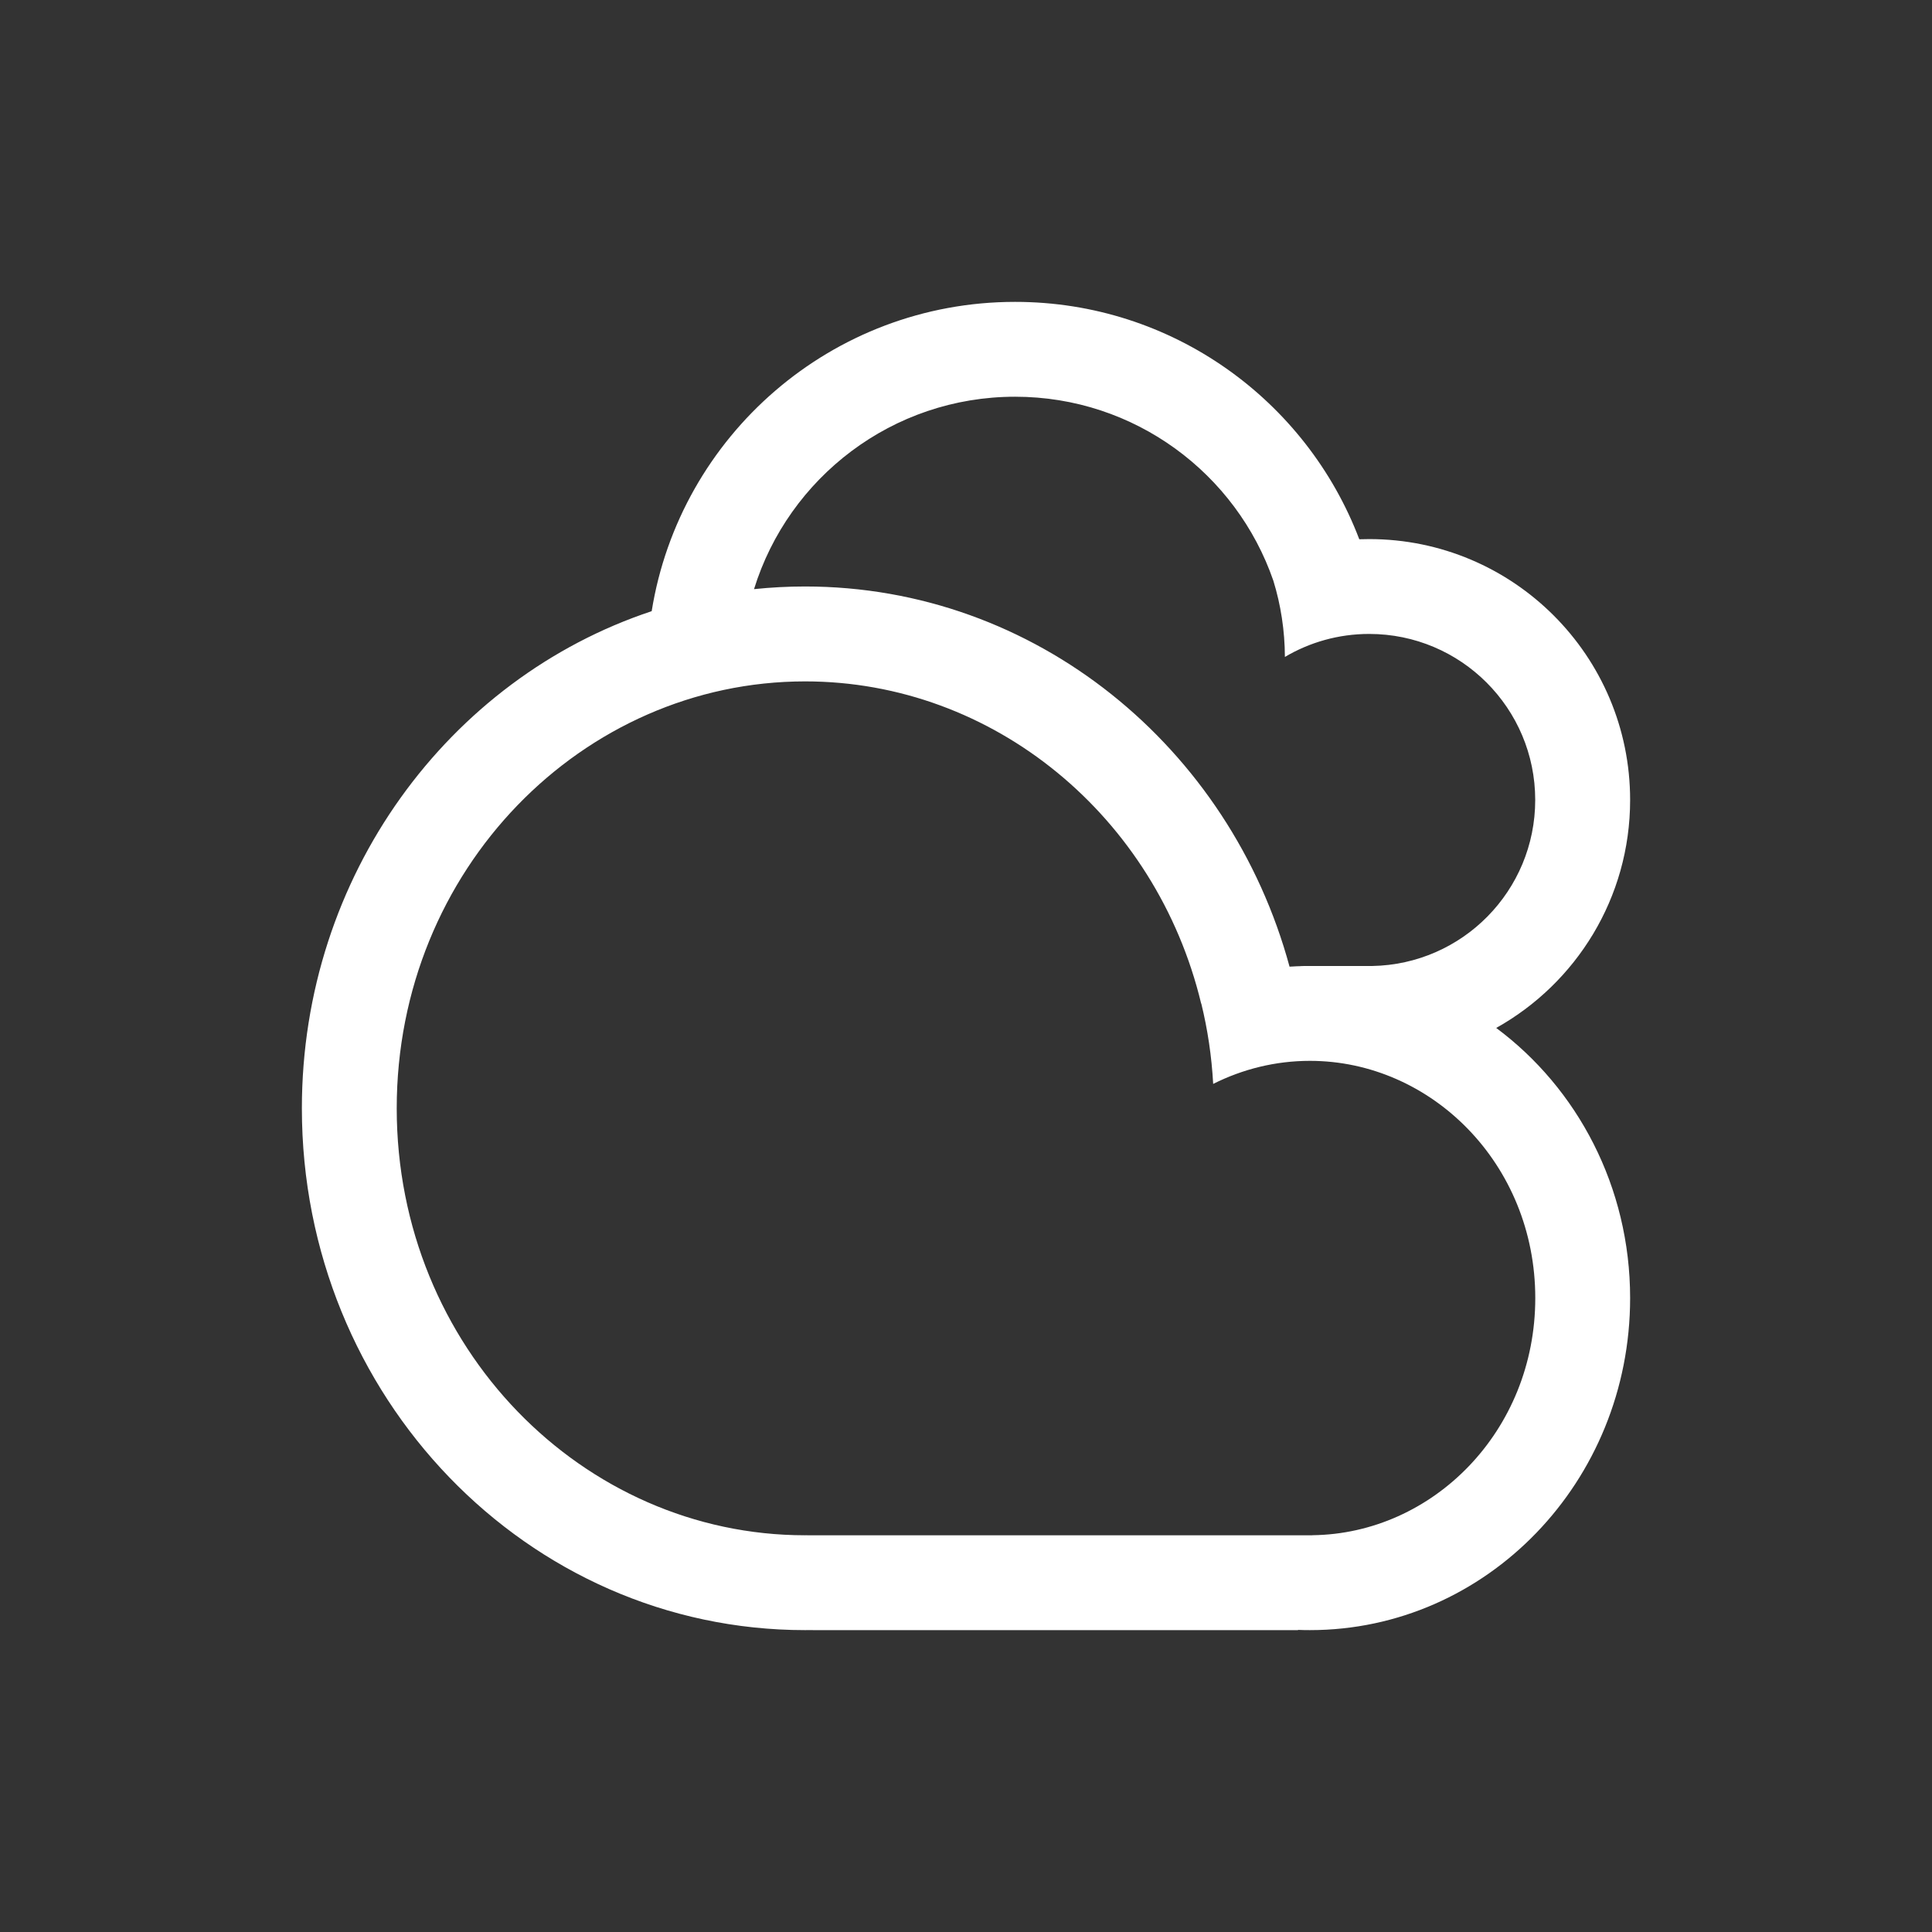 <svg width="32" height="32" viewBox="0 0 32 32" fill="none" xmlns="http://www.w3.org/2000/svg">
<rect x="0" y="0" width="32" height="32" fill="#333333" stroke="none"/>
<path fill-rule="evenodd" clip-rule="evenodd" d="M12.489 9.758C12.767 9.729 13.05 9.714 13.335 9.714C17.154 9.714 20.373 12.378 21.359 16.011C21.438 16.006 21.518 16.002 21.598 16.001C21.565 16 21.533 16 21.5 16L21.474 16L21.474 16H22.678H22.726V16C24.223 15.974 25.428 14.753 25.428 13.25C25.428 11.731 24.197 10.5 22.678 10.5C22.169 10.5 21.691 10.639 21.282 10.881C21.28 10.442 21.214 10.018 21.091 9.619C20.479 7.845 18.794 6.571 16.813 6.571C14.78 6.571 13.06 7.912 12.489 9.758ZM24.782 17.026C26.125 18.024 27 19.656 27 21.5C27 24.538 24.625 27 21.696 27C21.63 27 21.565 26.999 21.5 26.996V27H13.46V26.999C13.418 27 13.377 27 13.335 27C8.732 27 5 23.131 5 18.357C5 14.503 7.433 11.238 10.794 10.123C11.26 7.219 13.777 5 16.813 5C19.417 5 21.64 6.633 22.514 8.932C22.568 8.93 22.623 8.929 22.678 8.929C25.065 8.929 27 10.863 27 13.25C27 14.873 26.105 16.287 24.782 17.026ZM21.5 25.429H13.46H13.369V25.428L13.335 25.429C9.653 25.429 6.571 22.317 6.571 18.357C6.571 14.398 9.653 11.286 13.335 11.286C16.459 11.286 19.15 13.525 19.895 16.622L19.897 16.621C20.002 17.05 20.069 17.496 20.094 17.953C20.584 17.707 21.128 17.571 21.696 17.571C23.704 17.571 25.429 19.276 25.429 21.5C25.429 23.708 23.728 25.405 21.738 25.428V25.429H21.5Z" fill="white"/>
</svg>
